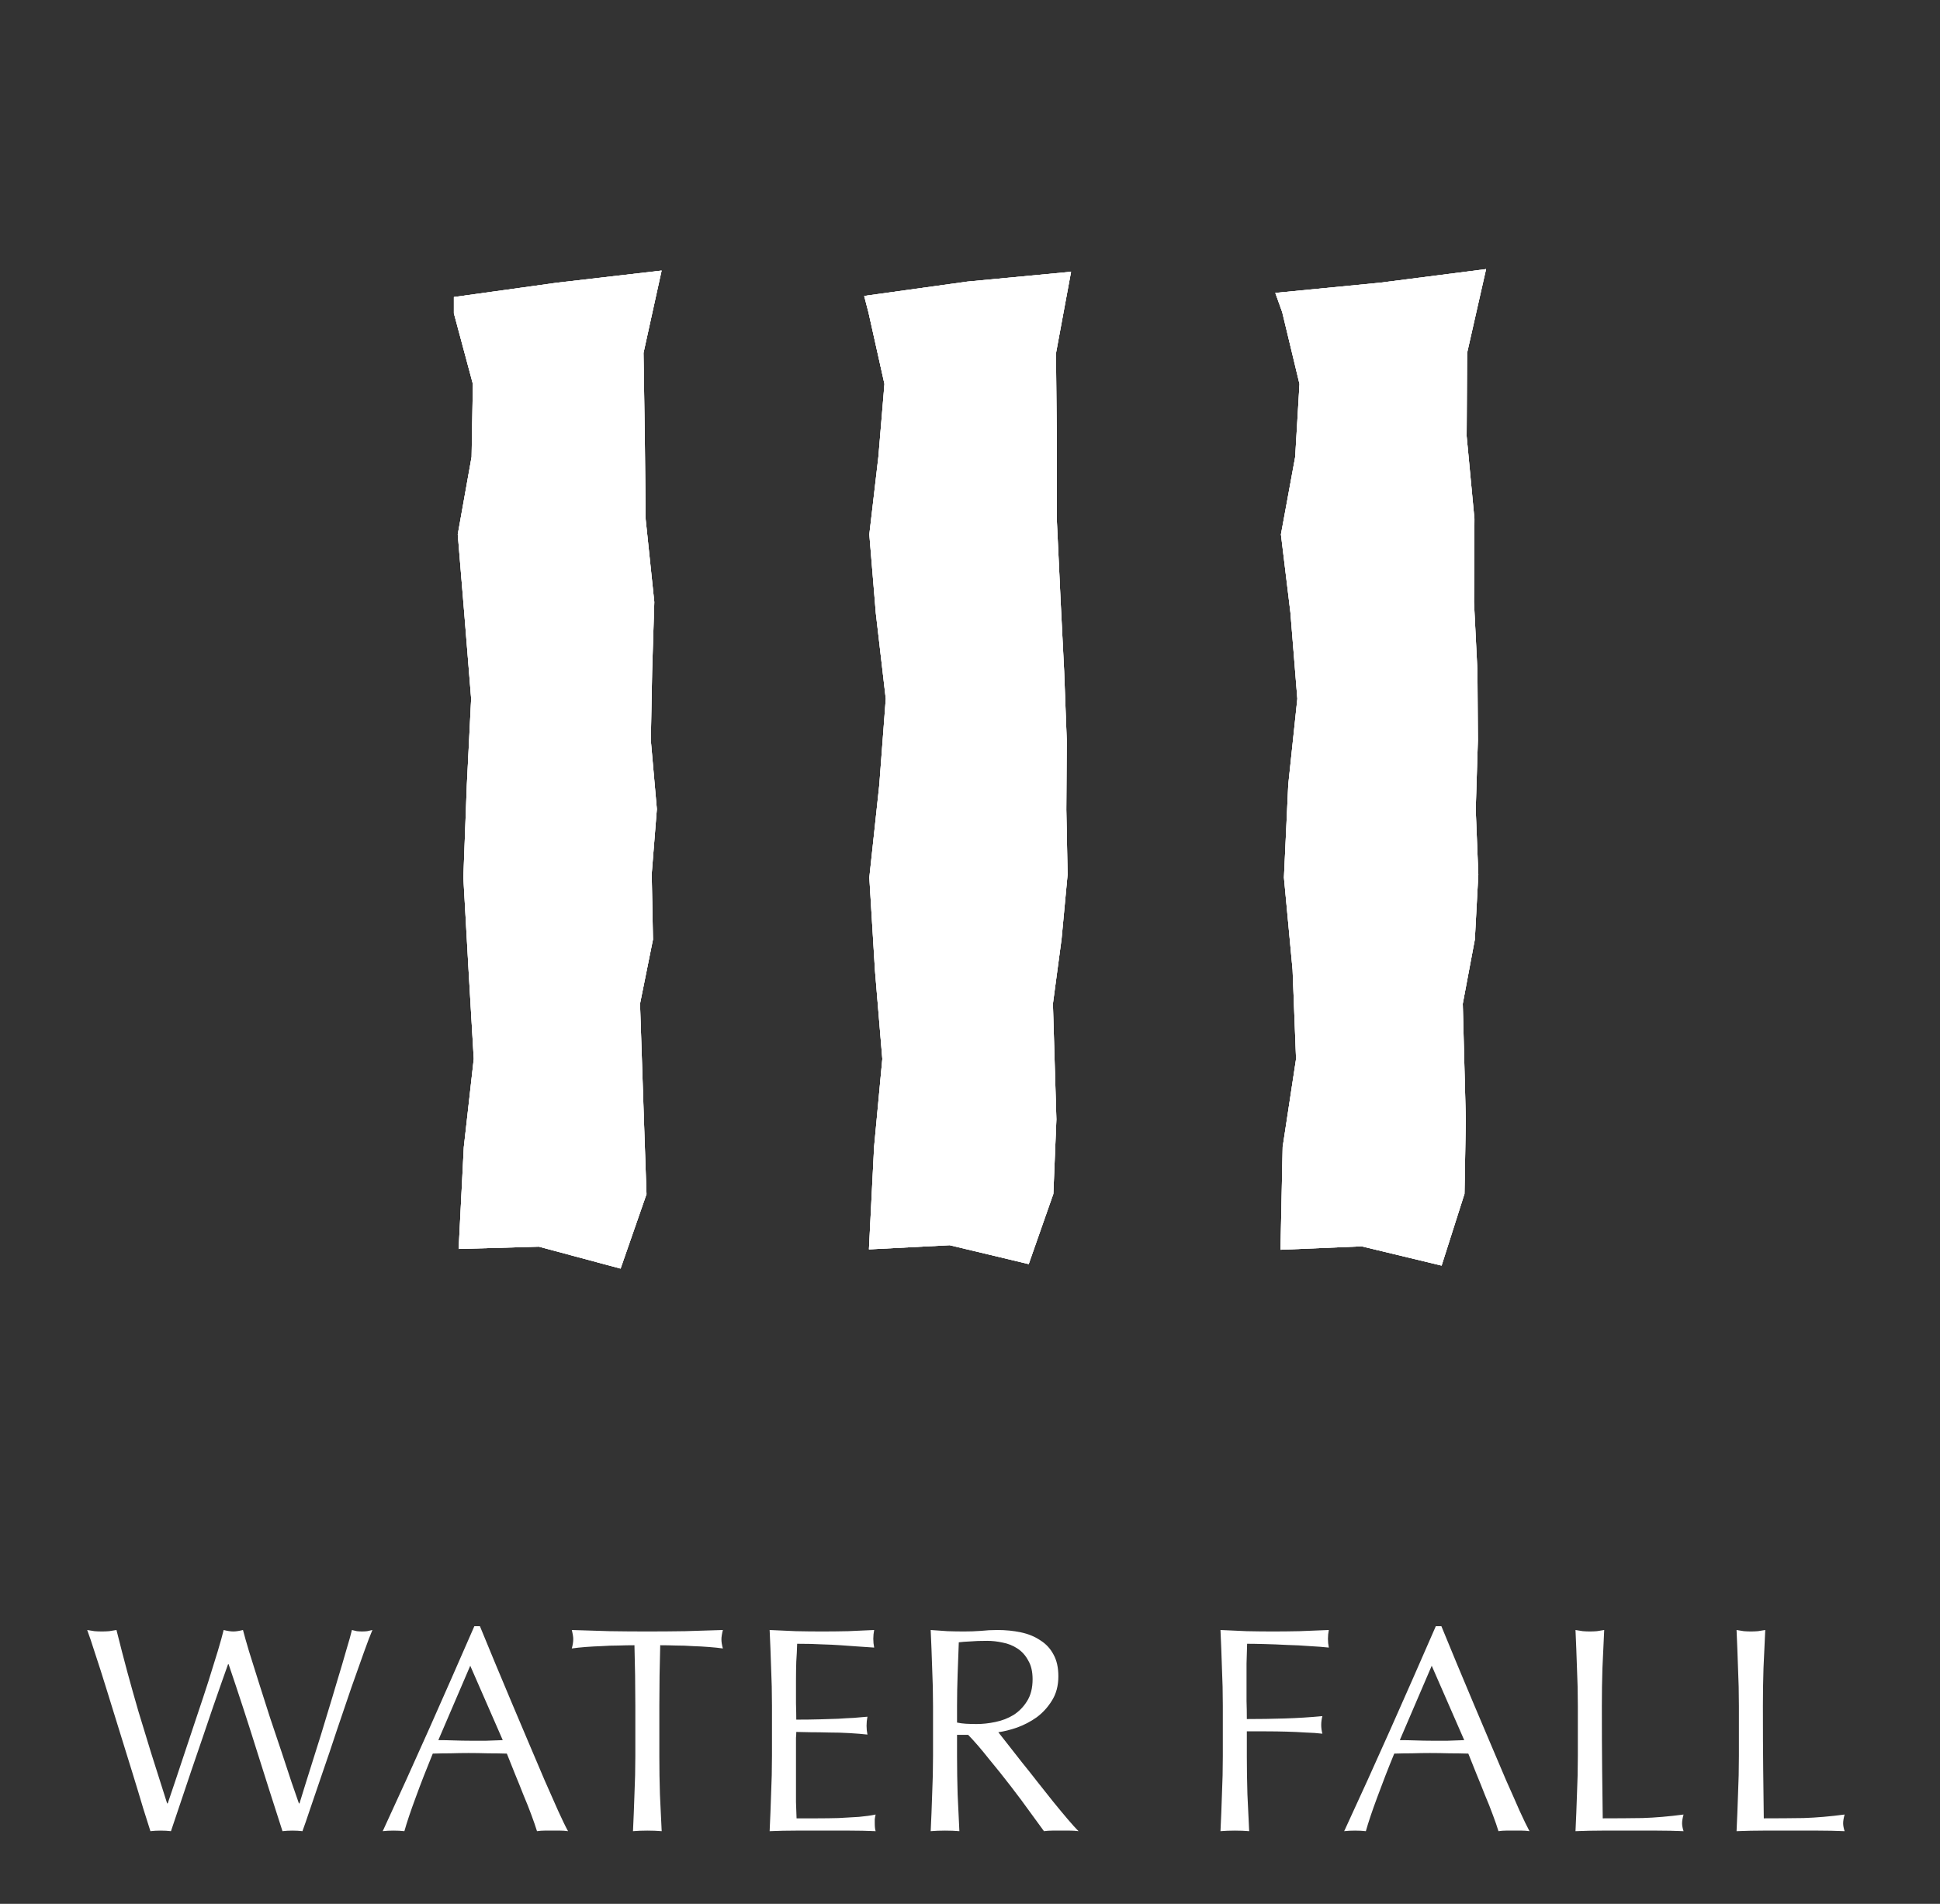 <svg width="53" height="52" viewBox="0 0 53 52" fill="none" xmlns="http://www.w3.org/2000/svg">
<rect x="0" y="0" width="53" height="52" fill="#333333" stroke="none"/>
<g clip-path="url(#clip0_2975_416)">
<path d="M29.261 7.423L28.848 9.652L28.871 11.912V14.183L28.977 16.443L29.072 18.332L29.143 20.221L29.131 22.11L29.166 23.885L29.001 25.65L28.765 27.415L28.86 30.573L28.777 32.607L28.104 34.526L25.945 34.01L23.739 34.124L23.88 31.327L24.105 28.922L23.904 26.507L23.75 23.968L24.022 21.439L24.199 19.086L23.927 16.743L23.75 14.596L23.998 12.47L24.163 10.488L23.727 8.537L23.609 8.083L26.429 7.691L29.261 7.423Z" fill="white"/>
<path d="M29.261 7.423L28.848 9.652L28.871 11.912V14.183L28.977 16.443L29.072 18.332L29.143 20.221L29.131 22.11L29.166 23.885L29.001 25.65L28.765 27.415L28.86 30.573L28.777 32.607L28.104 34.526L25.945 34.01L23.739 34.124L23.88 31.327L24.105 28.922L23.904 26.507L23.75 23.968L24.022 21.439L24.199 19.086L23.927 16.743L23.75 14.596L23.998 12.47L24.163 10.488L23.727 8.537L23.609 8.083L26.429 7.691L29.261 7.423Z" fill="white"/>
<path d="M40.599 7.35L40.08 9.641L40.068 11.912L40.281 14.172L40.269 16.443L40.363 18.332L40.375 20.221L40.316 22.11L40.387 23.885L40.292 25.66L39.962 27.415L40.045 30.573L40.009 32.606L39.384 34.567L37.201 34.041L34.983 34.134L35.042 31.326L35.408 28.922L35.313 26.486L35.077 23.967L35.195 21.428L35.443 19.085L35.254 16.732L34.995 14.596L35.384 12.48L35.502 10.488L35.03 8.527L34.841 8L37.697 7.722L40.599 7.35Z" fill="white"/>
<path d="M40.599 7.35L40.08 9.641L40.068 11.912L40.281 14.172L40.269 16.443L40.363 18.332L40.375 20.221L40.316 22.11L40.387 23.885L40.292 25.66L39.962 27.415L40.045 30.573L40.009 32.606L39.384 34.567L37.201 34.041L34.983 34.134L35.042 31.326L35.408 28.922L35.313 26.486L35.077 23.967L35.195 21.428L35.443 19.085L35.254 16.732L34.995 14.596L35.384 12.48L35.502 10.488L35.03 8.527L34.841 8L37.697 7.722L40.599 7.35Z" fill="white"/>
<path d="M18.075 7.39L17.58 9.64L17.615 11.911L17.639 14.182L17.875 16.442L17.816 18.331L17.78 20.22L17.945 22.098L17.804 23.873L17.839 25.659L17.485 27.414L17.591 30.572L17.662 32.616L16.954 34.649L14.724 34.05L12.53 34.112L12.671 31.336L12.943 28.921L12.801 26.495L12.659 23.966L12.754 21.438L12.872 19.084L12.683 16.741L12.506 14.595L12.884 12.479L12.919 10.487L12.4 8.557V8.113L15.22 7.721L18.075 7.39Z" fill="white"/>
<path d="M18.075 7.39L17.58 9.64L17.615 11.911L17.639 14.182L17.875 16.442L17.816 18.331L17.78 20.22L17.945 22.098L17.804 23.873L17.839 25.659L17.485 27.414L17.591 30.572L17.662 32.616L16.954 34.649L14.724 34.05L12.53 34.112L12.671 31.336L12.943 28.921L12.801 26.495L12.659 23.966L12.754 21.438L12.872 19.084L12.683 16.741L12.506 14.595L12.884 12.479L12.919 10.487L12.4 8.557V8.113L15.22 7.721L18.075 7.39Z" fill="white"/>
<path d="M29.261 7.423L28.848 9.652L28.871 11.912V14.183L28.977 16.443L29.072 18.332L29.143 20.221L29.131 22.11L29.166 23.885L29.001 25.65L28.765 27.415L28.86 30.573L28.777 32.607L28.104 34.526L25.945 34.01L23.739 34.124L23.88 31.327L24.105 28.922L23.904 26.507L23.75 23.968L24.022 21.439L24.199 19.086L23.927 16.743L23.75 14.596L23.998 12.47L24.163 10.488L23.727 8.537L23.609 8.083L26.429 7.691L29.261 7.423Z" fill="white"/>
<path d="M40.599 7.35L40.08 9.641L40.068 11.912L40.281 14.172L40.269 16.443L40.363 18.332L40.375 20.221L40.316 22.11L40.387 23.885L40.292 25.66L39.962 27.415L40.045 30.573L40.009 32.606L39.384 34.567L37.201 34.041L34.983 34.134L35.042 31.326L35.408 28.922L35.313 26.486L35.077 23.967L35.195 21.428L35.443 19.085L35.254 16.732L34.995 14.596L35.384 12.48L35.502 10.488L35.03 8.527L34.841 8L37.697 7.722L40.599 7.35Z" fill="white"/>
<path d="M18.075 7.39L17.58 9.64L17.615 11.911L17.639 14.182L17.875 16.442L17.816 18.331L17.78 20.22L17.945 22.098L17.804 23.873L17.839 25.659L17.485 27.414L17.591 30.572L17.662 32.616L16.954 34.649L14.724 34.05L12.53 34.112L12.671 31.336L12.943 28.921L12.801 26.495L12.659 23.966L12.754 21.438L12.872 19.084L12.683 16.741L12.506 14.595L12.884 12.479L12.919 10.487L12.4 8.557V8.113L15.22 7.721L18.075 7.39Z" fill="white"/>
</g>
<path d="M4.11 50.016C4.067 49.883 4.001 49.672 3.91 49.384C3.825 49.096 3.726 48.771 3.614 48.408C3.502 48.045 3.385 47.667 3.262 47.272C3.139 46.872 3.022 46.493 2.91 46.136C2.798 45.773 2.694 45.448 2.598 45.16C2.507 44.872 2.435 44.659 2.382 44.52C2.451 44.531 2.518 44.541 2.582 44.552C2.646 44.557 2.713 44.56 2.782 44.56C2.851 44.56 2.918 44.557 2.982 44.552C3.046 44.541 3.113 44.531 3.182 44.52C3.283 44.925 3.382 45.307 3.478 45.664C3.574 46.016 3.675 46.376 3.782 46.744C3.894 47.107 4.011 47.491 4.134 47.896C4.262 48.296 4.406 48.749 4.566 49.256H4.582C4.63 49.112 4.697 48.915 4.782 48.664C4.867 48.408 4.961 48.128 5.062 47.824C5.163 47.515 5.27 47.195 5.382 46.864C5.494 46.533 5.598 46.219 5.694 45.92C5.79 45.616 5.875 45.341 5.95 45.096C6.025 44.845 6.078 44.653 6.11 44.52C6.217 44.547 6.305 44.56 6.374 44.56C6.443 44.56 6.531 44.547 6.638 44.52C6.675 44.664 6.731 44.861 6.806 45.112C6.886 45.363 6.974 45.643 7.07 45.952C7.166 46.256 7.267 46.573 7.374 46.904C7.486 47.235 7.593 47.552 7.694 47.856C7.795 48.16 7.886 48.435 7.966 48.68C8.051 48.925 8.118 49.117 8.166 49.256H8.182C8.219 49.139 8.275 48.957 8.35 48.712C8.43 48.461 8.518 48.181 8.614 47.872C8.715 47.557 8.817 47.229 8.918 46.888C9.025 46.541 9.123 46.213 9.214 45.904C9.31 45.589 9.393 45.309 9.462 45.064C9.537 44.819 9.587 44.637 9.614 44.52C9.662 44.531 9.707 44.541 9.75 44.552C9.798 44.557 9.846 44.56 9.894 44.56C9.942 44.56 9.987 44.557 10.03 44.552C10.078 44.541 10.126 44.531 10.174 44.52C10.121 44.643 10.043 44.845 9.942 45.128C9.841 45.411 9.726 45.733 9.598 46.096C9.475 46.459 9.345 46.843 9.206 47.248C9.073 47.653 8.942 48.04 8.814 48.408C8.691 48.771 8.579 49.099 8.478 49.392C8.382 49.68 8.31 49.888 8.262 50.016C8.177 50.005 8.086 50 7.99 50C7.894 50 7.803 50.005 7.718 50.016C7.478 49.275 7.241 48.531 7.006 47.784C6.771 47.032 6.518 46.256 6.246 45.456H6.23C6.187 45.579 6.129 45.744 6.054 45.952C5.985 46.155 5.905 46.384 5.814 46.64C5.729 46.896 5.635 47.171 5.534 47.464C5.433 47.757 5.331 48.053 5.23 48.352C5.129 48.651 5.03 48.944 4.934 49.232C4.838 49.52 4.75 49.781 4.67 50.016C4.585 50.005 4.491 50 4.39 50C4.289 50 4.195 50.005 4.11 50.016ZM11.975 47.528C12.113 47.528 12.257 47.531 12.407 47.536C12.556 47.541 12.7 47.544 12.839 47.544C12.988 47.544 13.137 47.544 13.287 47.544C13.436 47.539 13.585 47.533 13.735 47.528L12.847 45.496L11.975 47.528ZM15.519 50.016C15.444 50.005 15.372 50 15.303 50C15.239 50 15.169 50 15.095 50C15.02 50 14.948 50 14.879 50C14.815 50 14.745 50.005 14.671 50.016C14.633 49.893 14.583 49.747 14.519 49.576C14.455 49.4 14.383 49.219 14.303 49.032C14.228 48.84 14.151 48.648 14.071 48.456C13.991 48.259 13.916 48.072 13.847 47.896C13.676 47.891 13.503 47.888 13.327 47.888C13.151 47.883 12.975 47.88 12.799 47.88C12.633 47.88 12.471 47.883 12.311 47.888C12.151 47.888 11.988 47.891 11.823 47.896C11.652 48.312 11.497 48.709 11.359 49.088C11.22 49.461 11.116 49.771 11.047 50.016C10.956 50.005 10.857 50 10.751 50C10.644 50 10.545 50.005 10.455 50.016C10.887 49.083 11.308 48.155 11.719 47.232C12.129 46.309 12.543 45.371 12.959 44.416H13.111C13.239 44.725 13.377 45.061 13.527 45.424C13.676 45.781 13.828 46.144 13.983 46.512C14.137 46.88 14.292 47.245 14.447 47.608C14.601 47.971 14.745 48.309 14.879 48.624C15.017 48.933 15.14 49.211 15.247 49.456C15.359 49.701 15.449 49.888 15.519 50.016ZM17.357 46.592C17.357 46.037 17.349 45.485 17.333 44.936C17.194 44.936 17.048 44.939 16.893 44.944C16.744 44.944 16.592 44.949 16.437 44.96C16.288 44.965 16.141 44.973 15.997 44.984C15.858 44.995 15.733 45.008 15.621 45.024C15.648 44.928 15.661 44.843 15.661 44.768C15.661 44.709 15.648 44.627 15.621 44.52C15.973 44.531 16.317 44.541 16.653 44.552C16.989 44.557 17.333 44.56 17.685 44.56C18.037 44.56 18.381 44.557 18.717 44.552C19.053 44.541 19.397 44.531 19.749 44.52C19.722 44.627 19.709 44.712 19.709 44.776C19.709 44.845 19.722 44.928 19.749 45.024C19.637 45.008 19.509 44.995 19.365 44.984C19.226 44.973 19.08 44.965 18.925 44.96C18.776 44.949 18.624 44.944 18.469 44.944C18.32 44.939 18.176 44.936 18.037 44.936C18.021 45.485 18.013 46.037 18.013 46.592V47.968C18.013 48.32 18.018 48.667 18.029 49.008C18.045 49.349 18.061 49.685 18.077 50.016C17.954 50.005 17.824 50 17.685 50C17.546 50 17.416 50.005 17.293 50.016C17.309 49.685 17.322 49.349 17.333 49.008C17.349 48.667 17.357 48.32 17.357 47.968V46.592ZM21.09 46.584C21.09 46.232 21.082 45.885 21.066 45.544C21.056 45.203 21.042 44.861 21.026 44.52C21.266 44.531 21.504 44.541 21.738 44.552C21.978 44.557 22.218 44.56 22.458 44.56C22.698 44.56 22.936 44.557 23.17 44.552C23.405 44.541 23.642 44.531 23.882 44.52C23.866 44.6 23.858 44.68 23.858 44.76C23.858 44.84 23.866 44.92 23.882 45C23.712 44.989 23.554 44.979 23.41 44.968C23.272 44.957 23.122 44.947 22.962 44.936C22.808 44.925 22.637 44.917 22.45 44.912C22.264 44.901 22.04 44.896 21.778 44.896C21.773 45.067 21.765 45.229 21.754 45.384C21.749 45.539 21.746 45.715 21.746 45.912C21.746 46.12 21.746 46.323 21.746 46.52C21.752 46.717 21.754 46.867 21.754 46.968C21.989 46.968 22.2 46.965 22.386 46.96C22.573 46.955 22.744 46.949 22.898 46.944C23.053 46.933 23.194 46.925 23.322 46.92C23.456 46.909 23.581 46.899 23.698 46.888C23.682 46.968 23.674 47.051 23.674 47.136C23.674 47.216 23.682 47.296 23.698 47.376C23.56 47.36 23.397 47.347 23.21 47.336C23.029 47.325 22.845 47.32 22.658 47.32C22.477 47.315 22.304 47.312 22.138 47.312C21.978 47.307 21.85 47.304 21.754 47.304C21.754 47.352 21.752 47.405 21.746 47.464C21.746 47.517 21.746 47.587 21.746 47.672V47.984V48.464C21.746 48.768 21.746 49.019 21.746 49.216C21.752 49.413 21.757 49.563 21.762 49.664C21.938 49.664 22.125 49.664 22.322 49.664C22.525 49.664 22.722 49.661 22.914 49.656C23.112 49.645 23.296 49.635 23.466 49.624C23.642 49.608 23.794 49.587 23.922 49.56C23.912 49.597 23.904 49.64 23.898 49.688C23.898 49.731 23.898 49.771 23.898 49.808C23.898 49.893 23.906 49.963 23.922 50.016C23.682 50.005 23.442 50 23.202 50C22.968 50 22.728 50 22.482 50C22.237 50 21.994 50 21.754 50C21.514 50 21.272 50.005 21.026 50.016C21.042 49.675 21.056 49.336 21.066 49C21.082 48.659 21.09 48.312 21.09 47.96V46.584ZM25.49 46.592C25.49 46.24 25.482 45.896 25.466 45.56C25.456 45.219 25.442 44.872 25.426 44.52C25.581 44.531 25.733 44.541 25.882 44.552C26.032 44.557 26.184 44.56 26.338 44.56C26.493 44.56 26.645 44.555 26.794 44.544C26.944 44.528 27.096 44.52 27.25 44.52C27.474 44.52 27.688 44.541 27.89 44.584C28.093 44.627 28.269 44.699 28.418 44.8C28.573 44.896 28.693 45.024 28.778 45.184C28.869 45.344 28.914 45.544 28.914 45.784C28.914 46.04 28.856 46.261 28.738 46.448C28.626 46.629 28.488 46.781 28.322 46.904C28.157 47.021 27.978 47.115 27.786 47.184C27.6 47.248 27.429 47.291 27.274 47.312C27.338 47.392 27.426 47.504 27.538 47.648C27.65 47.792 27.776 47.952 27.914 48.128C28.053 48.299 28.197 48.48 28.346 48.672C28.496 48.859 28.64 49.04 28.778 49.216C28.917 49.387 29.048 49.544 29.17 49.688C29.293 49.832 29.392 49.941 29.466 50.016C29.386 50.005 29.306 50 29.226 50C29.146 50 29.066 50 28.986 50C28.912 50 28.834 50 28.754 50C28.674 50 28.597 50.005 28.522 50.016C28.442 49.904 28.32 49.736 28.154 49.512C27.994 49.288 27.816 49.048 27.618 48.792C27.421 48.536 27.218 48.283 27.01 48.032C26.808 47.776 26.621 47.56 26.45 47.384H26.146V47.968C26.146 48.32 26.152 48.667 26.162 49.008C26.178 49.349 26.194 49.685 26.21 50.016C26.088 50.005 25.957 50 25.818 50C25.68 50 25.549 50.005 25.426 50.016C25.442 49.685 25.456 49.349 25.466 49.008C25.482 48.667 25.49 48.32 25.49 47.968V46.592ZM26.146 47.048C26.221 47.064 26.301 47.075 26.386 47.08C26.477 47.085 26.576 47.088 26.682 47.088C26.848 47.088 27.018 47.069 27.194 47.032C27.376 46.995 27.541 46.931 27.69 46.84C27.84 46.744 27.962 46.619 28.058 46.464C28.16 46.304 28.21 46.104 28.21 45.864C28.21 45.656 28.17 45.485 28.09 45.352C28.016 45.213 27.917 45.104 27.794 45.024C27.672 44.944 27.538 44.891 27.394 44.864C27.25 44.832 27.109 44.816 26.97 44.816C26.784 44.816 26.629 44.821 26.506 44.832C26.384 44.837 26.28 44.845 26.194 44.856C26.184 45.149 26.173 45.44 26.162 45.728C26.152 46.016 26.146 46.304 26.146 46.592V47.048ZM33.407 46.592C33.407 46.24 33.399 45.896 33.383 45.56C33.373 45.219 33.359 44.872 33.343 44.52C33.583 44.531 33.821 44.541 34.055 44.552C34.295 44.557 34.535 44.56 34.775 44.56C35.015 44.56 35.258 44.557 35.503 44.552C35.749 44.541 36.015 44.531 36.303 44.52C36.287 44.6 36.279 44.68 36.279 44.76C36.279 44.84 36.287 44.92 36.303 45C36.159 44.984 35.986 44.971 35.783 44.96C35.581 44.944 35.373 44.933 35.159 44.928C34.951 44.917 34.749 44.909 34.551 44.904C34.359 44.899 34.199 44.896 34.071 44.896C34.066 45.083 34.061 45.261 34.055 45.432C34.055 45.603 34.055 45.773 34.055 45.944C34.055 46.131 34.055 46.304 34.055 46.464C34.061 46.619 34.063 46.781 34.063 46.952C34.415 46.952 34.762 46.947 35.103 46.936C35.45 46.925 35.791 46.904 36.127 46.872C36.106 46.952 36.095 47.032 36.095 47.112C36.095 47.192 36.106 47.272 36.127 47.352C35.994 47.336 35.842 47.325 35.671 47.32C35.506 47.309 35.333 47.301 35.151 47.296C34.97 47.291 34.786 47.288 34.599 47.288C34.413 47.288 34.234 47.288 34.063 47.288V47.968C34.063 48.32 34.069 48.667 34.079 49.008C34.095 49.349 34.111 49.685 34.127 50.016C34.005 50.005 33.874 50 33.735 50C33.597 50 33.466 50.005 33.343 50.016C33.359 49.685 33.373 49.349 33.383 49.008C33.399 48.667 33.407 48.32 33.407 47.968V46.592ZM38.242 47.528C38.381 47.528 38.525 47.531 38.674 47.536C38.823 47.541 38.967 47.544 39.106 47.544C39.255 47.544 39.405 47.544 39.554 47.544C39.703 47.539 39.853 47.533 40.002 47.528L39.114 45.496L38.242 47.528ZM41.786 50.016C41.711 50.005 41.639 50 41.57 50C41.506 50 41.437 50 41.362 50C41.287 50 41.215 50 41.146 50C41.082 50 41.013 50.005 40.938 50.016C40.901 49.893 40.85 49.747 40.786 49.576C40.722 49.4 40.65 49.219 40.57 49.032C40.495 48.84 40.418 48.648 40.338 48.456C40.258 48.259 40.183 48.072 40.114 47.896C39.943 47.891 39.77 47.888 39.594 47.888C39.418 47.883 39.242 47.88 39.066 47.88C38.901 47.88 38.738 47.883 38.578 47.888C38.418 47.888 38.255 47.891 38.09 47.896C37.919 48.312 37.765 48.709 37.626 49.088C37.487 49.461 37.383 49.771 37.314 50.016C37.223 50.005 37.125 50 37.018 50C36.911 50 36.813 50.005 36.722 50.016C37.154 49.083 37.575 48.155 37.986 47.232C38.397 46.309 38.81 45.371 39.226 44.416H39.378C39.506 44.725 39.645 45.061 39.794 45.424C39.943 45.781 40.095 46.144 40.25 46.512C40.405 46.88 40.559 47.245 40.714 47.608C40.869 47.971 41.013 48.309 41.146 48.624C41.285 48.933 41.407 49.211 41.514 49.456C41.626 49.701 41.717 49.888 41.786 50.016ZM43.106 46.592C43.106 46.24 43.098 45.896 43.082 45.56C43.071 45.219 43.058 44.872 43.042 44.52C43.111 44.531 43.178 44.541 43.242 44.552C43.306 44.557 43.37 44.56 43.434 44.56C43.498 44.56 43.562 44.557 43.626 44.552C43.69 44.541 43.757 44.531 43.826 44.52C43.81 44.872 43.794 45.219 43.778 45.56C43.767 45.896 43.762 46.24 43.762 46.592C43.762 47.264 43.764 47.848 43.77 48.344C43.775 48.835 43.781 49.275 43.786 49.664C44.164 49.664 44.527 49.661 44.874 49.656C45.221 49.645 45.594 49.613 45.994 49.56C45.967 49.656 45.954 49.736 45.954 49.8C45.954 49.859 45.967 49.931 45.994 50.016C45.748 50.005 45.503 50 45.258 50C45.013 50 44.767 50 44.522 50C44.266 50 44.018 50 43.778 50C43.543 50 43.298 50.005 43.042 50.016C43.058 49.685 43.071 49.349 43.082 49.008C43.098 48.667 43.106 48.32 43.106 47.968V46.592ZM47.506 46.592C47.506 46.24 47.498 45.896 47.482 45.56C47.471 45.219 47.458 44.872 47.442 44.52C47.511 44.531 47.578 44.541 47.642 44.552C47.706 44.557 47.77 44.56 47.834 44.56C47.898 44.56 47.962 44.557 48.026 44.552C48.09 44.541 48.157 44.531 48.226 44.52C48.21 44.872 48.194 45.219 48.178 45.56C48.167 45.896 48.162 46.24 48.162 46.592C48.162 47.264 48.164 47.848 48.17 48.344C48.175 48.835 48.181 49.275 48.186 49.664C48.565 49.664 48.927 49.661 49.274 49.656C49.62 49.645 49.994 49.613 50.394 49.56C50.367 49.656 50.354 49.736 50.354 49.8C50.354 49.859 50.367 49.931 50.394 50.016C50.148 50.005 49.903 50 49.658 50C49.413 50 49.167 50 48.922 50C48.666 50 48.418 50 48.178 50C47.943 50 47.698 50.005 47.442 50.016C47.458 49.685 47.471 49.349 47.482 49.008C47.498 48.667 47.506 48.32 47.506 47.968V46.592Z" fill="white"/>
<defs>
<clipPath id="clip0_2975_416">
<rect width="28.2" height="27.3" fill="white" transform="translate(12.4 7.35)"/>
</clipPath>
</defs>
</svg>
